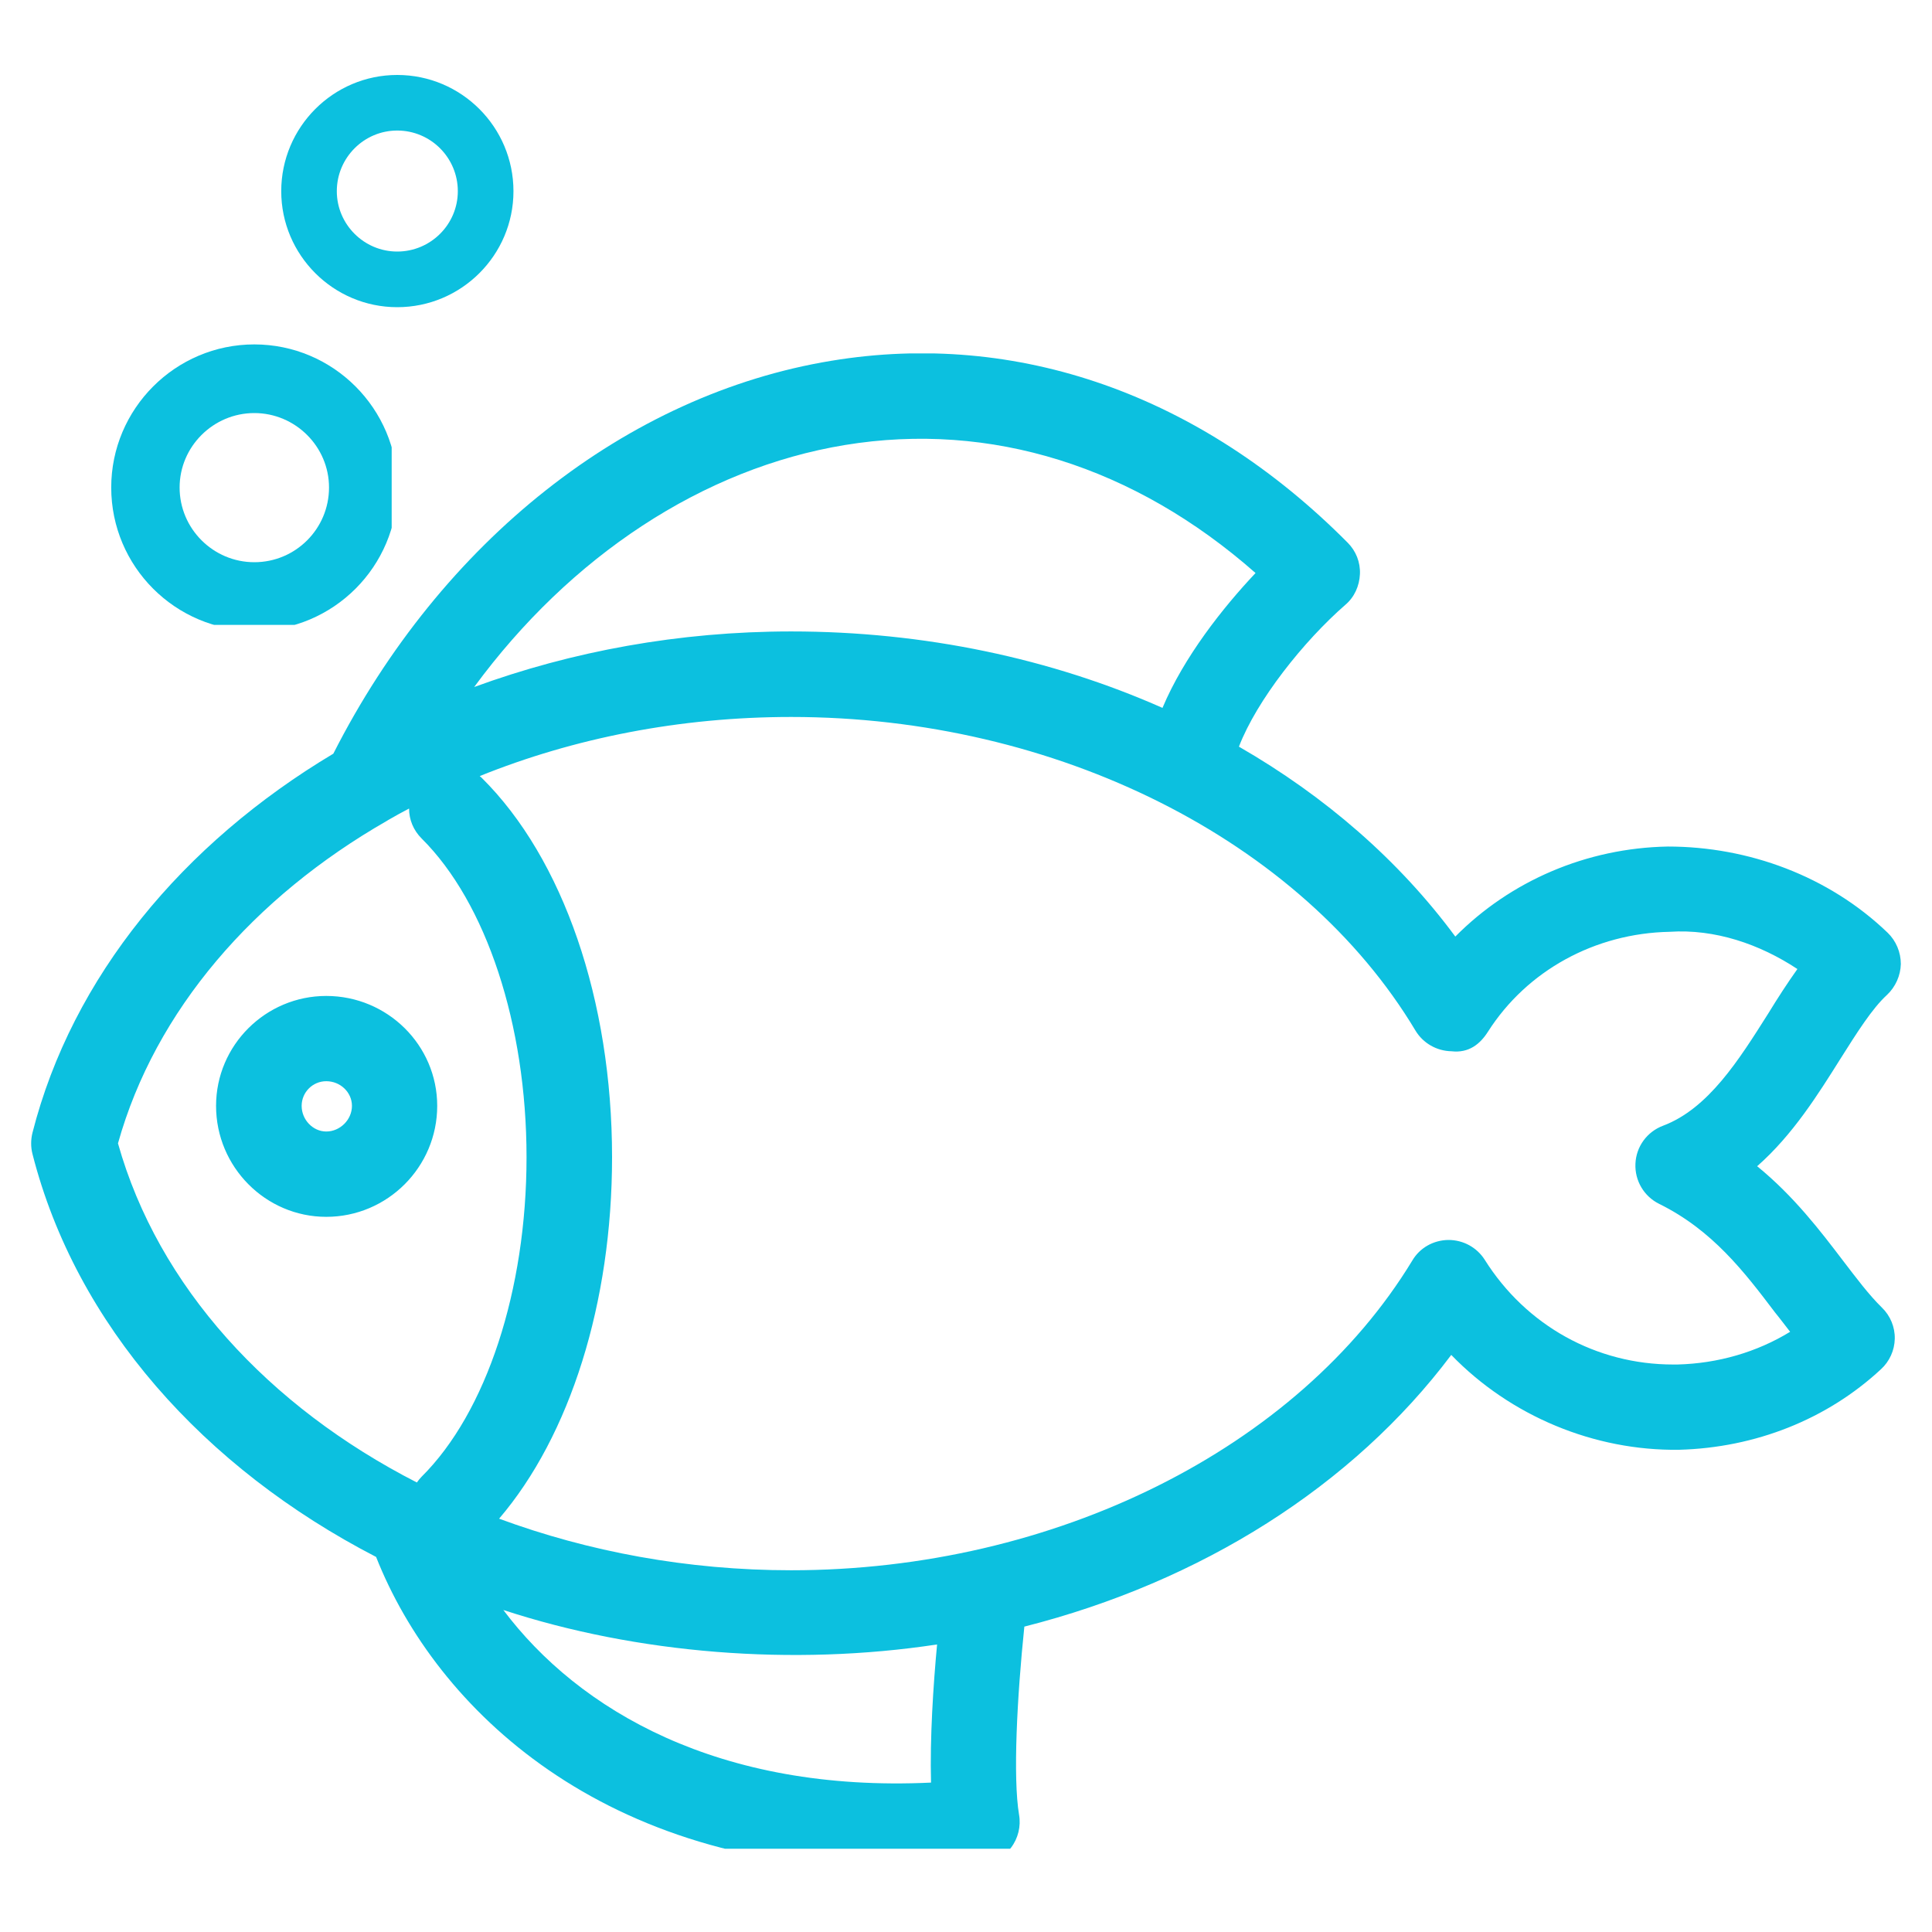 <svg xmlns="http://www.w3.org/2000/svg" xmlns:xlink="http://www.w3.org/1999/xlink" width="40" zoomAndPan="magnify" viewBox="0 0 30 30" height="40" preserveAspectRatio="xMidYMid meet" version="1.0"><defs><clipPath id="6db56fa6bc"><path d="M 0.484 5.488 L 29.516 5.488 L 29.516 28.707 L 0.484 28.707 Z M 0.484 5.488 " clip-rule="nonzero"/></clipPath><clipPath id="e032880194"><path d="M 1.727 5.348 L 6.082 5.348 L 6.082 9.703 L 1.727 9.703 Z M 1.727 5.348 " clip-rule="nonzero"/></clipPath><clipPath id="6ea40f74bf"><path d="M 4.367 1.164 L 7.996 1.164 L 7.996 4.793 L 4.367 4.793 Z M 4.367 1.164 " clip-rule="nonzero"/></clipPath></defs><g clip-path="url(#6db56fa6bc)"><path fill="#0cc0df" d="M 5.066 16.789 C 4.855 16.789 4.684 16.961 4.684 17.172 C 4.684 17.387 4.859 17.57 5.066 17.57 C 5.281 17.57 5.465 17.387 5.465 17.172 C 5.465 16.961 5.285 16.789 5.066 16.789 Z M 5.066 18.895 C 4.125 18.895 3.355 18.121 3.355 17.172 C 3.355 16.23 4.125 15.465 5.066 15.465 C 6.016 15.465 6.789 16.23 6.789 17.172 C 6.789 18.121 6.016 18.895 5.066 18.895 Z M 12.285 9.805 C 14.352 9.805 16.324 10.227 18.051 10.992 C 18.383 10.203 18.984 9.441 19.496 8.898 C 17.617 7.242 15.383 6.539 13.121 6.91 C 10.914 7.273 8.855 8.637 7.363 10.668 C 8.879 10.113 10.547 9.805 12.285 9.805 Z M 1.832 17.754 C 2.457 19.977 4.168 21.84 6.473 23.02 C 6.496 22.988 6.52 22.957 6.547 22.93 C 7.551 21.934 8.176 20.035 8.176 17.969 C 8.176 15.91 7.551 14.016 6.547 13.02 C 6.418 12.891 6.352 12.727 6.352 12.555 C 6.242 12.613 6.133 12.672 6.027 12.734 C 6.02 12.738 6.016 12.742 6.008 12.746 C 3.941 13.93 2.41 15.688 1.832 17.754 Z M 7.75 23.582 C 9.137 24.094 10.676 24.383 12.285 24.383 C 16.371 24.383 20.156 22.496 21.93 19.574 C 22.047 19.375 22.258 19.258 22.488 19.254 C 22.488 19.254 22.492 19.254 22.492 19.254 C 22.723 19.254 22.934 19.371 23.055 19.562 C 23.699 20.586 24.789 21.188 25.98 21.188 C 26.004 21.188 26.023 21.188 26.047 21.188 C 26.676 21.172 27.281 20.996 27.797 20.68 C 27.719 20.582 27.645 20.48 27.562 20.379 C 27.086 19.75 26.59 19.102 25.766 18.695 C 25.527 18.578 25.383 18.332 25.395 18.07 C 25.406 17.805 25.574 17.574 25.824 17.48 C 26.527 17.215 27 16.461 27.457 15.738 C 27.605 15.496 27.754 15.266 27.91 15.047 C 27.324 14.66 26.629 14.422 25.926 14.469 C 24.766 14.492 23.711 15.07 23.105 16.02 C 22.984 16.211 22.809 16.355 22.539 16.324 C 22.309 16.32 22.098 16.199 21.98 16.004 C 20.207 13.043 16.402 11.133 12.285 11.133 C 10.559 11.133 8.91 11.461 7.449 12.051 C 7.457 12.059 7.469 12.066 7.48 12.078 C 8.746 13.332 9.504 15.535 9.504 17.969 C 9.504 20.23 8.852 22.293 7.75 23.582 Z M 7.816 25 C 8.984 26.555 11.164 27.836 14.457 27.68 C 14.438 26.992 14.492 26.164 14.551 25.535 C 12.312 25.875 9.891 25.68 7.816 25 Z M 13.883 29.02 C 9.375 29.02 6.777 26.547 5.84 24.176 C 3.164 22.793 1.18 20.57 0.504 17.918 C 0.477 17.812 0.477 17.699 0.504 17.59 C 1.121 15.168 2.84 13.098 5.176 11.703 C 6.852 8.402 9.73 6.125 12.91 5.602 C 15.797 5.125 18.645 6.129 20.926 8.426 C 21.055 8.555 21.125 8.73 21.117 8.914 C 21.109 9.098 21.031 9.273 20.891 9.391 C 20.242 9.957 19.516 10.871 19.238 11.594 C 20.574 12.363 21.723 13.359 22.598 14.543 C 23.453 13.68 24.633 13.168 25.898 13.145 C 27.152 13.145 28.398 13.605 29.312 14.484 C 29.441 14.609 29.516 14.785 29.516 14.969 C 29.512 15.148 29.434 15.324 29.301 15.449 C 29.07 15.66 28.832 16.039 28.578 16.441 C 28.234 16.988 27.84 17.621 27.285 18.109 C 27.855 18.574 28.266 19.113 28.617 19.574 C 28.824 19.844 29.016 20.102 29.223 20.305 C 29.352 20.43 29.426 20.605 29.422 20.789 C 29.418 20.969 29.34 21.141 29.207 21.262 C 28.371 22.039 27.258 22.48 26.074 22.512 C 24.754 22.531 23.453 21.988 22.535 21.039 C 21.004 23.078 18.648 24.562 15.906 25.258 C 15.793 26.348 15.727 27.605 15.824 28.18 C 15.855 28.359 15.809 28.547 15.699 28.691 C 15.586 28.836 15.422 28.93 15.238 28.949 C 14.77 28.996 14.316 29.02 13.883 29.02 " fill-opacity="1" fill-rule="nonzero"/></g><g clip-path="url(#e032880194)"><path fill="#0cc0df" d="M 3.949 9.793 C 2.723 9.793 1.727 8.797 1.727 7.57 C 1.727 6.348 2.723 5.348 3.949 5.348 C 5.176 5.348 6.172 6.348 6.172 7.57 C 6.172 8.797 5.176 9.793 3.949 9.793 Z M 3.949 6.414 C 3.312 6.414 2.789 6.934 2.789 7.57 C 2.789 8.211 3.312 8.73 3.949 8.73 C 4.59 8.73 5.109 8.211 5.109 7.57 C 5.109 6.934 4.586 6.414 3.949 6.414 Z M 3.949 6.414 " fill-opacity="1" fill-rule="nonzero"/></g><g clip-path="url(#6ea40f74bf)"><path fill="#0cc0df" d="M 6.168 4.77 C 5.176 4.77 4.367 3.961 4.367 2.969 C 4.367 1.973 5.176 1.164 6.168 1.164 C 7.164 1.164 7.973 1.973 7.973 2.969 C 7.973 3.961 7.164 4.77 6.168 4.77 Z M 6.168 2.027 C 5.652 2.027 5.23 2.449 5.23 2.969 C 5.23 3.484 5.652 3.906 6.168 3.906 C 6.688 3.906 7.109 3.484 7.109 2.969 C 7.109 2.449 6.688 2.027 6.168 2.027 Z M 6.168 2.027 " fill-opacity="1" fill-rule="nonzero"/></g></svg>